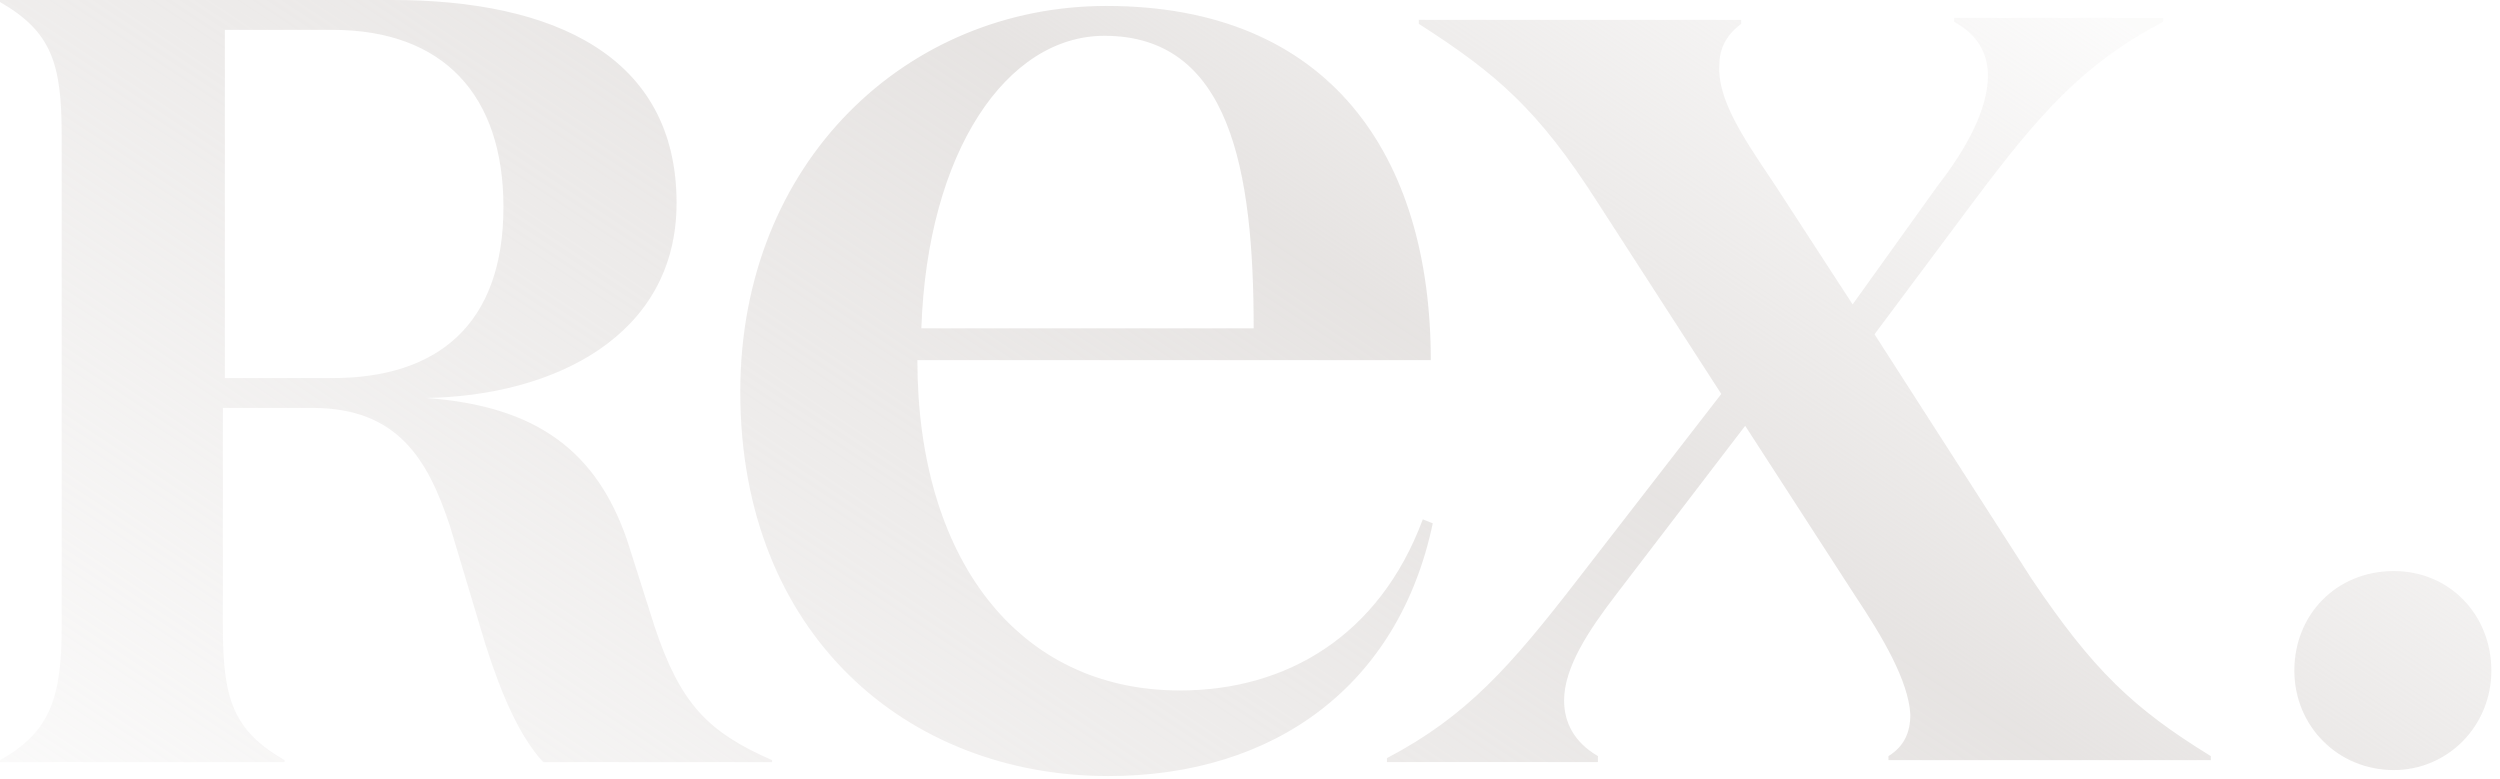 <svg width="215" height="67" viewBox="0 0 215 67" fill="none" xmlns="http://www.w3.org/2000/svg">
<path fill-rule="evenodd" clip-rule="evenodd" d="M58.185 17.456C58.185 4.792 47.575 -1.19799e-05 33.713 -1.1374e-05L0 -9.90035e-06L0 0.171C4.449 2.738 5.305 5.476 5.305 11.637L5.305 53.907C5.305 60.067 4.278 62.977 -5.97678e-08 65.372L-5.22869e-08 65.544L24.472 65.544L24.472 65.372C20.022 62.805 19.167 60.067 19.167 53.907L19.167 35.082L26.868 35.082C34.226 35.082 36.793 39.532 38.676 45.179L41.756 55.447C43.125 59.725 44.665 63.319 46.719 65.544L66.399 65.544L66.399 65.372C60.923 62.977 58.527 60.581 56.302 53.907L53.907 46.377C51.34 39.018 46.377 34.911 36.622 34.226C47.575 34.055 58.185 28.921 58.185 17.456ZM28.579 32.515L19.338 32.515L19.338 2.567L28.579 2.567C38.162 2.567 43.296 8.214 43.296 17.798C43.296 27.895 37.649 32.515 28.579 32.515ZM78.895 30.973L123.047 30.973C123.047 13.347 114.319 0.512 95.152 0.512C78.039 0.512 63.664 13.86 63.664 33.711C63.664 54.589 78.039 66.74 95.323 66.74C109.699 66.74 120.309 58.868 123.218 45.006L122.362 44.664C118.597 54.761 110.554 59.381 101.484 59.381C87.451 59.381 78.895 47.915 78.895 30.973ZM94.981 3.079C105.763 3.079 107.816 14.544 107.816 28.235L79.237 28.235C79.751 13.004 86.596 3.079 94.981 3.079ZM137.421 65.54L119.281 65.54L119.281 65.198C126.127 61.604 129.891 57.326 135.71 49.796L148.031 33.881L137.421 17.452C132.287 9.409 128.694 6.329 122.019 2.051L122.019 1.708L149.743 1.708L149.743 2.051C148.374 3.077 147.86 4.275 147.86 5.644C147.701 8.519 149.926 11.841 152.171 15.193C152.332 15.433 152.492 15.672 152.652 15.912L159.326 26.18L166.685 15.912C169.081 12.832 170.963 9.409 170.963 6.5C170.963 4.446 169.936 2.906 168.054 1.879L168.054 1.537L186.023 1.537L186.023 1.879C179.177 5.473 175.413 9.751 169.765 17.281L161.209 28.747L174.728 49.796C180.033 57.668 183.456 60.92 190.13 65.027L190.13 65.369L162.407 65.369L162.407 65.027C163.776 64.171 164.289 62.974 164.289 61.433C164.118 58.524 161.893 54.759 159.497 51.165L150.085 36.619L138.961 51.165C136.737 54.075 134.512 57.326 134.512 60.235C134.512 62.118 135.368 63.829 137.421 65.027L137.421 65.54ZM197.314 57.668C197.314 62.46 201.079 66.225 205.871 66.225C210.492 66.225 214.257 62.46 214.256 57.668C214.256 52.876 210.663 49.111 205.871 49.111C200.908 49.111 197.314 52.876 197.314 57.668Z" fill="url(#paint0_linear_71_17)"/>
<defs>
<linearGradient id="paint0_linear_71_17" x1="218.499" y1="25.498" x2="119.724" y2="174.522" gradientUnits="userSpaceOnUse">
<stop stop-color="#DCD8D6" stop-opacity="0.1"/>
<stop offset="0.312" stop-color="#DCD8D6" stop-opacity="0.7"/>
<stop offset="1" stop-color="#DCD8D6" stop-opacity="0"/>
</linearGradient>
</defs>
</svg>

